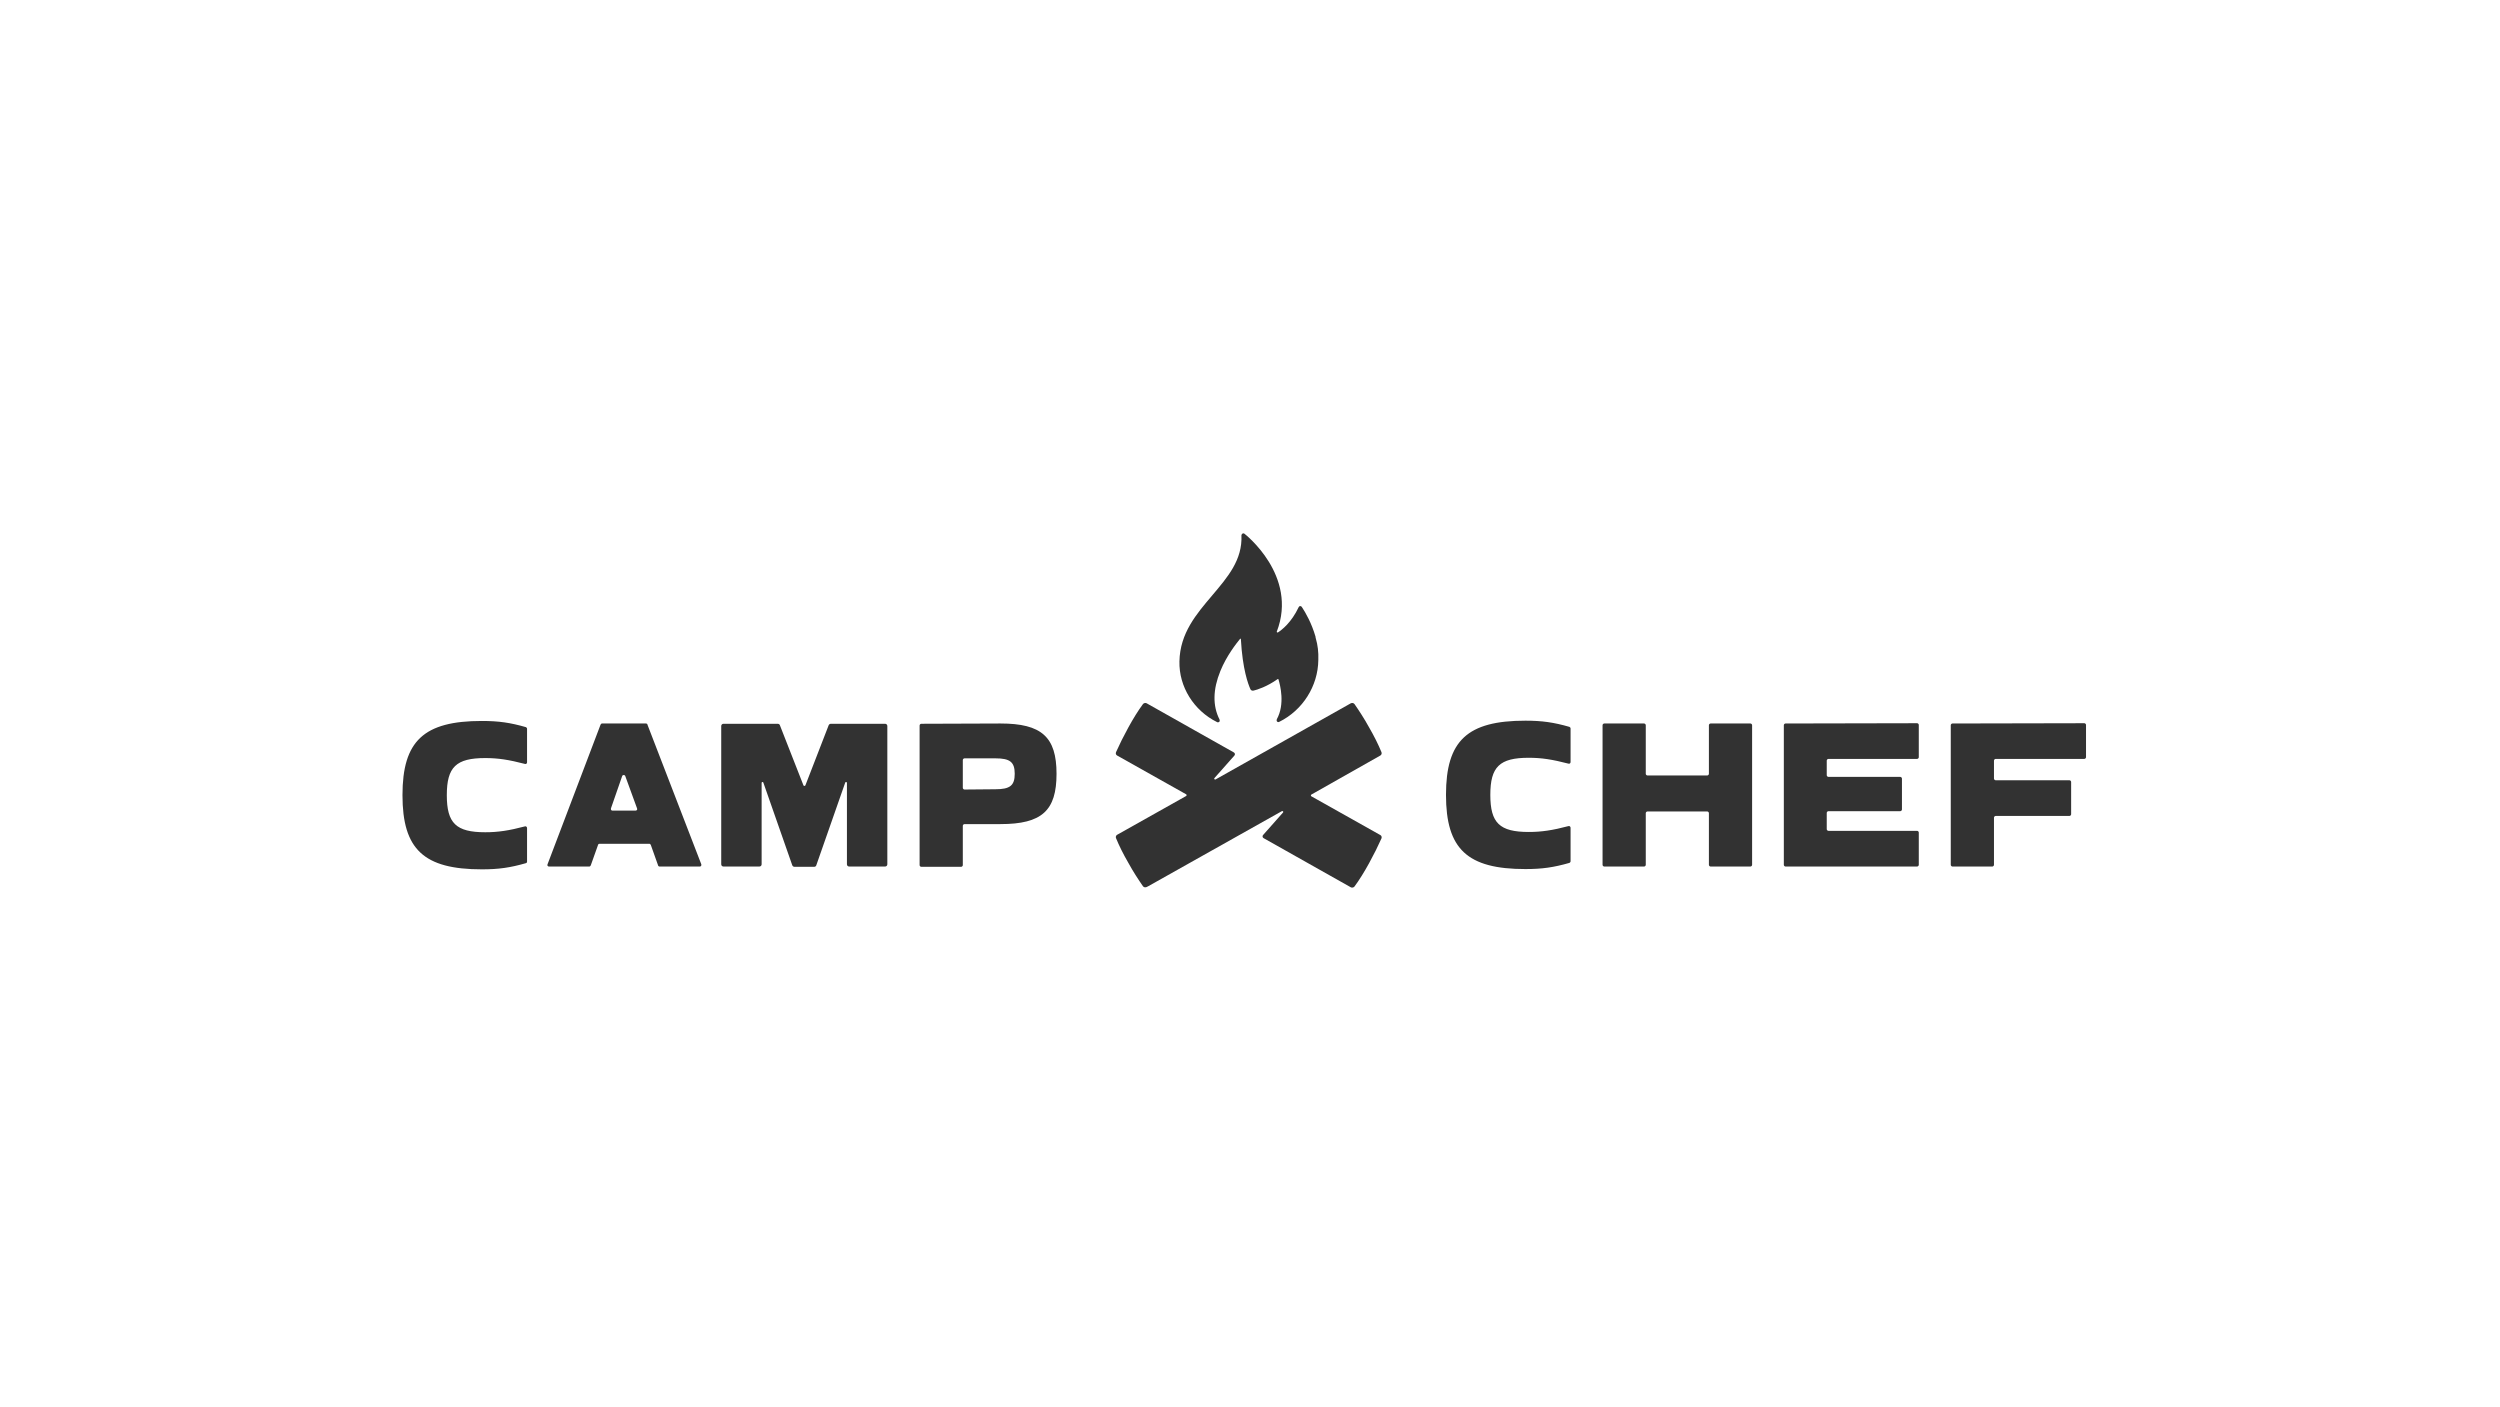 <svg xmlns="http://www.w3.org/2000/svg" fill="none" viewBox="0 0 1436 808" height="808" width="1436">
<path fill="#323232" d="M792.863 433.976C793.508 433.653 793.83 432.685 793.508 432.039C791.735 427.681 789.318 422.838 786.417 417.834C783.677 412.83 780.614 408.149 778.036 404.437C777.552 403.791 776.746 403.63 775.94 403.952L698.256 447.697C697.773 448.02 697.128 447.374 697.611 446.89L709.055 433.976C709.538 433.492 709.377 432.524 708.732 432.201L658.608 403.952C657.963 403.63 656.996 403.791 656.513 404.437C653.773 408.149 650.872 412.83 648.132 417.834C645.392 422.838 642.975 427.681 641.041 432.039C640.718 432.846 641.041 433.653 641.685 433.976L681.333 456.252C681.656 456.414 681.656 457.059 681.333 457.221L641.685 479.496C641.041 479.819 640.718 480.788 641.041 481.433C642.813 485.792 645.231 490.634 648.132 495.638C650.872 500.642 653.934 505.323 656.513 509.036C656.996 509.682 657.802 509.843 658.608 509.52L659.575 509.036L736.292 465.937C736.776 465.614 737.421 466.26 736.937 466.744L725.494 479.658C725.011 480.142 725.172 481.111 725.816 481.433L775.94 509.682C776.585 510.005 777.552 509.843 778.036 509.197C780.776 505.485 783.677 500.804 786.417 495.8C789.156 490.796 791.574 485.953 793.508 481.595C793.83 480.788 793.508 479.981 792.863 479.658L753.215 457.382C752.893 457.221 752.893 456.575 753.215 456.414L792.863 433.976Z"></path>
<path fill="#323232" d="M755.794 366.665C755.794 366.342 755.633 366.181 755.633 366.019C755.633 366.019 755.633 366.019 755.633 365.858V365.696C753.376 357.948 749.992 351.976 747.735 348.586C747.252 347.94 746.285 347.94 745.962 348.747C741.772 357.625 736.292 361.822 734.036 363.275C733.713 363.436 733.23 363.114 733.391 362.791C745.801 330.507 714.857 306.617 714.857 306.617C714.534 306.294 714.051 306.294 713.728 306.456C713.406 306.617 713.084 307.101 713.084 307.424C713.728 321.629 705.186 331.476 696.322 341.968C687.296 352.621 677.787 363.598 677.465 379.901C677.143 394.429 685.685 408.149 699.062 414.768C699.223 414.768 699.384 414.929 699.545 414.929C699.868 414.929 700.029 414.768 700.351 414.606C700.673 414.283 700.673 413.799 700.512 413.315C696.483 405.405 696.644 396.043 700.996 385.389C704.542 376.673 710.183 369.57 712.278 366.988C712.439 366.826 712.6 366.826 712.6 366.826C712.6 366.826 712.761 366.988 712.761 367.149C713.728 384.582 716.952 392.976 718.241 395.882C718.563 396.527 719.208 396.85 720.014 396.689C722.109 396.204 727.75 394.429 733.875 390.071C734.036 390.071 734.036 389.909 734.197 390.071C734.197 390.071 734.358 390.071 734.358 390.232C735.325 393.46 738.226 404.437 733.391 413.153C733.23 413.638 733.23 414.122 733.552 414.445C733.875 414.768 734.358 414.929 734.842 414.606C748.219 407.988 757.083 394.106 757.244 379.094C757.406 374.574 756.922 370.539 755.794 366.665Z"></path>
<path fill="#323232" d="M921.476 415.575H944.362C944.846 415.575 945.329 416.059 945.329 416.544V444.469C945.329 444.953 945.813 445.438 946.296 445.438H980.626C981.109 445.438 981.593 444.953 981.593 444.469V416.544C981.593 416.059 982.076 415.575 982.56 415.575H1005.45C1005.93 415.575 1006.41 416.059 1006.41 416.544V496.769C1006.41 497.253 1005.93 497.737 1005.45 497.737H982.56C982.076 497.737 981.593 497.253 981.593 496.769V467.068C981.593 466.583 981.109 466.099 980.626 466.099H946.296C945.813 466.099 945.329 466.583 945.329 467.068V496.769C945.329 497.253 944.846 497.737 944.362 497.737H921.476C920.992 497.737 920.509 497.253 920.509 496.769V416.544C920.509 416.059 920.992 415.575 921.476 415.575ZM1025.59 415.575C1025.11 415.575 1024.63 416.059 1024.63 416.544V496.769C1024.63 497.253 1025.11 497.737 1025.59 497.737H1101.18C1101.66 497.737 1102.15 497.253 1102.15 496.769V478.206C1102.15 477.721 1101.66 477.237 1101.18 477.237H1050.25C1049.77 477.237 1049.28 476.753 1049.28 476.269V466.906C1049.28 466.422 1049.77 465.938 1050.25 465.938H1091.51C1091.99 465.938 1092.48 465.454 1092.48 464.969V447.213C1092.48 446.729 1091.99 446.245 1091.51 446.245H1050.25C1049.77 446.245 1049.28 445.76 1049.28 445.276V436.882C1049.28 436.398 1049.77 435.914 1050.25 435.914H1101.18C1101.66 435.914 1102.15 435.43 1102.15 434.945V416.382C1102.15 415.898 1101.66 415.414 1101.18 415.414L1025.59 415.575ZM1121.49 415.575C1121.01 415.575 1120.52 416.059 1120.52 416.544V496.769C1120.52 497.253 1121.01 497.737 1121.49 497.737H1144.38C1144.86 497.737 1145.34 497.253 1145.34 496.769V469.65C1145.34 469.166 1145.83 468.682 1146.31 468.682H1188.7C1189.18 468.682 1189.66 468.198 1189.66 467.713V449.15C1189.66 448.666 1189.18 448.182 1188.7 448.182H1146.31C1145.83 448.182 1145.34 447.697 1145.34 447.213V436.882C1145.34 436.398 1145.83 435.914 1146.31 435.914H1197.24C1197.72 435.914 1198.21 435.43 1198.21 434.945V416.382C1198.21 415.898 1197.72 415.414 1197.24 415.414L1121.49 415.575ZM902.135 475.461C902.135 474.816 901.491 474.332 901.007 474.493C891.821 476.914 885.535 477.883 878.121 477.883C861.359 477.883 856.041 472.717 856.041 456.575C856.041 440.434 861.359 435.268 878.121 435.268C885.535 435.268 891.659 436.237 901.007 438.658C901.652 438.819 902.135 438.335 902.135 437.69V418.481C902.135 417.996 901.813 417.674 901.491 417.512C892.465 414.929 885.857 413.961 876.187 413.961C842.825 413.961 830.576 425.422 830.576 456.575C830.576 487.729 842.825 499.19 876.187 499.19C885.857 499.19 892.465 498.222 901.491 495.639C901.813 495.477 902.135 495.155 902.135 494.67V475.461ZM574.637 415.575C598.329 415.575 606.871 423.323 606.871 444.469C606.871 465.615 598.49 473.363 574.637 473.363H554.007C553.523 473.363 553.04 473.847 553.04 474.332V496.93C553.04 497.414 552.556 497.899 552.073 497.899H529.186C528.703 497.899 528.219 497.414 528.219 496.93V416.705C528.219 416.221 528.703 415.737 529.186 415.737L574.637 415.575ZM571.735 453.347C580.116 453.347 582.856 451.249 582.856 444.469C582.856 437.689 580.116 435.591 571.735 435.591H554.007C553.523 435.591 553.04 436.075 553.04 436.56V452.54C553.04 453.024 553.523 453.509 554.007 453.509L571.735 453.347ZM461.495 451.087L447.956 416.544C447.795 416.059 447.312 415.737 446.667 415.737H415.561C414.755 415.737 414.272 416.382 414.272 417.028V496.446C414.272 497.253 414.916 497.737 415.561 497.737H436.191C436.997 497.737 437.48 497.092 437.48 496.446V449.634C437.48 449.15 438.286 448.989 438.447 449.473L455.048 496.93C455.209 497.414 455.692 497.899 456.337 497.899H467.619C468.264 497.899 468.747 497.576 468.909 496.93L485.509 449.473C485.67 448.989 486.476 449.15 486.476 449.634V496.446C486.476 497.253 487.121 497.737 487.765 497.737H508.395C509.201 497.737 509.685 497.092 509.685 496.446V417.028C509.685 416.221 509.04 415.737 508.395 415.737H477.289C476.806 415.737 476.161 416.059 476 416.544L462.623 451.087C462.462 451.571 461.656 451.571 461.495 451.087ZM344.968 416.221C345.129 415.898 345.452 415.575 345.774 415.575H371.078C371.4 415.575 371.884 415.737 371.884 416.221L402.828 496.446C402.99 497.092 402.667 497.737 402.023 497.737H378.814C378.492 497.737 378.008 497.414 378.008 497.092L373.818 485.308C373.657 484.985 373.334 484.662 373.012 484.662H344.324C344.001 484.662 343.518 484.985 343.518 485.308L339.327 497.092C339.166 497.414 338.844 497.737 338.521 497.737H315.313C314.668 497.737 314.185 497.092 314.507 496.446L344.968 416.221ZM350.932 464.324C350.77 464.969 351.093 465.615 351.737 465.615H365.115C365.759 465.615 366.243 464.969 365.92 464.324L359.151 445.76C358.829 444.953 357.701 444.953 357.378 445.76L350.932 464.324ZM231.182 456.737C231.182 487.891 243.431 499.351 276.793 499.351C286.463 499.351 293.071 498.383 302.097 495.8C302.58 495.639 302.741 495.316 302.741 494.832V475.623C302.741 474.977 302.097 474.493 301.613 474.654C292.427 477.076 286.141 478.044 278.727 478.044C261.965 478.044 256.647 472.879 256.647 456.737C256.647 440.595 261.965 435.43 278.727 435.43C286.141 435.43 292.265 436.398 301.613 438.819C302.258 438.981 302.741 438.497 302.741 437.851V418.642C302.741 418.158 302.419 417.835 302.097 417.674C293.071 415.091 286.463 414.122 276.793 414.122C243.431 414.122 231.182 425.583 231.182 456.737Z"></path>
</svg>
